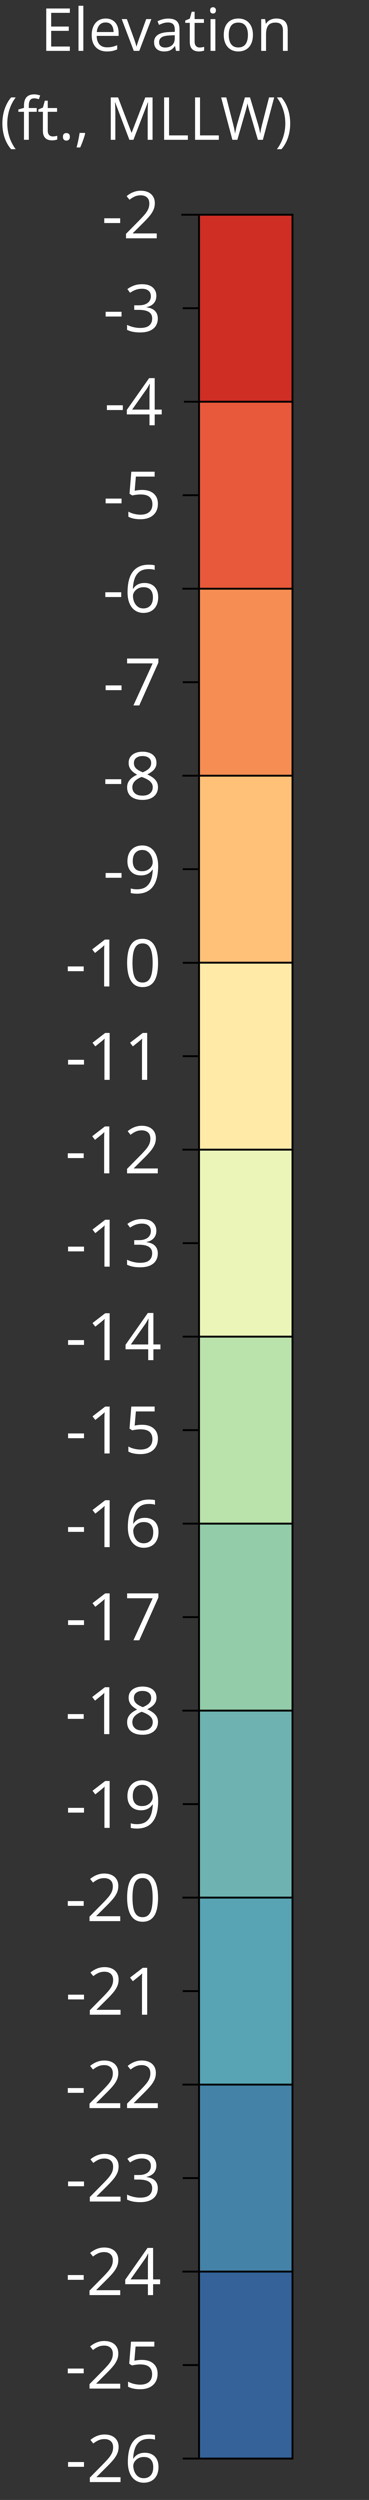 <?xml version="1.0" encoding="UTF-8"?><svg id="a" xmlns="http://www.w3.org/2000/svg" viewBox="0 0 55.888 378.42"><rect x="0" y="0" width="55.888" height="378.42" fill="#333333" stroke="none"/><g style="isolation:isolate;"><path d="m10.577,7.701h-3.572V1.286h3.572v.658h-2.826v2.076h2.664v.649h-2.664v2.374h2.826v.658Z" style="fill:#fff; stroke-width:0px;"/><path d="m12.622,7.701h-.732V.874h.732v6.828Z" style="fill:#fff; stroke-width:0px;"/><path d="m16.009,2.804c.41,0,.761.091,1.053.272.292.182.516.435.671.761.155.326.232.708.232,1.143v.452h-3.322c.009.564.149.995.421,1.29s.655.443,1.149.443c.304,0,.574-.028.808-.083s.477-.138.729-.246v.641c-.243.108-.483.187-.722.237-.238.05-.52.075-.844.075-.462,0-.865-.094-1.209-.283-.344-.188-.611-.466-.801-.832-.19-.366-.286-.813-.286-1.343,0-.518.087-.966.261-1.345.174-.379.42-.671.737-.875s.691-.307,1.121-.307Zm-.009.597c-.389,0-.699.127-.93.382s-.369.61-.413,1.066h2.545c-.003-.287-.047-.539-.134-.757-.086-.218-.217-.387-.393-.509s-.401-.182-.676-.182Z" style="fill:#fff; stroke-width:0px;"/><path d="m20.261,7.701l-1.825-4.809h.781l1.057,2.909c.073.199.148.418.224.658.075.24.128.433.157.579h.031c.035-.146.094-.34.176-.582.082-.241.156-.46.224-.656l1.058-2.909h.781l-1.83,4.809h-.834Z" style="fill:#fff; stroke-width:0px;"/><path d="m25.492,2.813c.573,0,.999.129,1.277.386.277.257.416.668.416,1.233v3.269h-.53l-.141-.711h-.035c-.134.176-.274.323-.421.441-.146.119-.315.208-.507.268-.192.06-.427.09-.704.09-.293,0-.553-.051-.779-.154-.227-.102-.405-.257-.535-.465-.131-.208-.195-.471-.195-.79,0-.479.189-.848.57-1.106.381-.257.959-.397,1.738-.421l.828-.035v-.294c0-.416-.089-.707-.268-.874-.178-.167-.43-.25-.754-.25-.252,0-.492.037-.72.11-.229.073-.444.159-.649.259l-.225-.553c.217-.111.466-.207.746-.286.281-.079.576-.118.887-.118Zm.975,2.519l-.733.031c-.6.023-1.022.122-1.269.294-.245.173-.368.417-.368.733,0,.275.083.479.251.61.166.132.387.198.662.198.427,0,.776-.119,1.049-.355.271-.237.408-.593.408-1.066v-.443Z" style="fill:#fff; stroke-width:0px;"/><path d="m30.24,7.192c.12,0,.242-.01.369-.031.125-.021.228-.045.307-.075v.566c-.085.038-.203.07-.354.097s-.297.04-.441.04c-.254,0-.484-.045-.693-.134-.207-.089-.373-.241-.498-.454-.123-.214-.186-.509-.186-.887v-2.852h-.685v-.355l.688-.285.29-1.044h.438v1.115h1.408v.57h-1.408v2.83c0,.301.07.527.209.676.139.149.324.224.555.224Z" style="fill:#fff; stroke-width:0px;"/><path d="m32.263,1.093c.119,0,.223.039.309.116.086.078.129.198.129.362,0,.161-.043.281-.129.36-.086.079-.189.118-.309.118-.127,0-.23-.04-.314-.118-.084-.079-.125-.199-.125-.36,0-.164.041-.285.125-.362.084-.077.188-.116.314-.116Zm.354,1.799v4.809h-.728V2.892h.728Z" style="fill:#fff; stroke-width:0px;"/><path d="m38.304,5.288c0,.395-.051.748-.152,1.058-.104.31-.251.572-.443.786-.193.213-.427.376-.7.489-.274.112-.583.169-.929.169-.321,0-.616-.057-.884-.169-.268-.113-.499-.276-.693-.489-.194-.214-.345-.476-.452-.786-.106-.31-.16-.663-.16-1.058,0-.526.09-.975.268-1.345.179-.37.434-.652.766-.847.332-.194.729-.292,1.188-.292.438,0,.822.098,1.152.294.328.196.584.479.768.849.183.37.273.817.273,1.34Zm-3.659,0c0,.386.052.721.153,1.005.103.284.261.503.475.658.213.155.488.233.824.233.334,0,.607-.078.823-.233.215-.155.374-.375.476-.658.103-.284.154-.619.154-1.005,0-.383-.052-.714-.154-.994-.102-.279-.26-.495-.474-.647-.214-.152-.489-.228-.829-.228-.5,0-.867.166-1.1.496s-.349.788-.349,1.373Z" style="fill:#fff; stroke-width:0px;"/><path d="m41.841,2.804c.57,0,1.002.14,1.295.419s.438.728.438,1.345v3.133h-.72v-3.085c0-.4-.092-.7-.273-.899-.184-.199-.463-.298-.841-.298-.532,0-.907.151-1.124.452-.216.301-.324.738-.324,1.312v2.519h-.729V2.892h.588l.11.693h.039c.103-.17.233-.313.391-.428.158-.115.335-.203.531-.263s.401-.09.618-.09Z" style="fill:#fff; stroke-width:0px;"/></g><g style="isolation:isolate;"><path d="m.36,18.7c0-.494.047-.976.143-1.443.095-.468.241-.914.437-1.338s.443-.815.742-1.172h.698c-.424.556-.743,1.173-.957,1.852-.214.679-.32,1.376-.32,2.093,0,.468.047.929.143,1.384.095.455.237.893.425,1.314.189.421.422.819.7,1.194h-.689c-.298-.351-.546-.734-.742-1.147-.196-.414-.341-.852-.437-1.314-.095-.462-.143-.936-.143-1.422Z" style="fill:#fff; stroke-width:0px;"/><path d="m5.56,16.923h-1.198v4.239h-.729v-4.239h-.851v-.351l.851-.241v-.32c0-.404.06-.732.18-.985.12-.253.294-.439.522-.56.228-.12.506-.18.833-.18.185,0,.354.016.507.048.154.032.289.069.406.109l-.189.575c-.1-.032-.211-.063-.335-.09-.125-.027-.251-.042-.38-.042-.278,0-.483.09-.616.27-.133.18-.2.461-.2.845v.351h1.198v.57Z" style="fill:#fff; stroke-width:0px;"/><path d="m7.995,20.653c.12,0,.243-.01.369-.031.125-.021.228-.045.307-.075v.566c-.085.038-.203.07-.354.097-.15.026-.297.04-.441.04-.254,0-.485-.045-.693-.134-.208-.089-.374-.241-.498-.454-.124-.214-.187-.509-.187-.887v-2.852h-.684v-.355l.688-.285.29-1.044h.438v1.115h1.409v.57h-1.409v2.83c0,.301.07.527.208.676.139.149.324.224.555.224Z" style="fill:#fff; stroke-width:0px;"/><path d="m9.535,20.706c0-.205.05-.35.149-.437.099-.086.221-.129.364-.129.149,0,.275.043.377.129.103.086.154.232.154.437,0,.202-.051.349-.154.441-.102.092-.228.138-.377.138-.143,0-.265-.046-.364-.138-.1-.092-.149-.239-.149-.441Z" style="fill:#fff; stroke-width:0px;"/><path d="m12.839,20.118l.057.101c-.053.213-.119.442-.2.685s-.168.486-.263.73c-.095.244-.191.473-.288.687h-.544c.062-.234.121-.48.18-.739s.112-.515.16-.768c.048-.253.087-.485.117-.696h.781Z" style="fill:#fff; stroke-width:0px;"/><path d="m19.597,21.162l-2.155-5.678h-.035c.012.12.022.266.031.439.009.172.016.36.022.564.006.203.009.41.009.621v4.055h-.693v-6.416h1.106l2.032,5.336h.031l2.062-5.336h1.098v6.416h-.737v-4.107c0-.19.003-.381.009-.572.006-.192.014-.373.021-.544.01-.171.018-.319.027-.445h-.035l-2.181,5.669h-.61Z" style="fill:#fff; stroke-width:0px;"/><path d="m24.858,21.162v-6.416h.746v5.749h2.848v.667h-3.594Z" style="fill:#fff; stroke-width:0px;"/><path d="m29.548,21.162v-6.416h.746v5.749h2.848v.667h-3.594Z" style="fill:#fff; stroke-width:0px;"/><path d="m41.528,14.747l-1.716,6.416h-.75l-1.272-4.318c-.038-.123-.074-.247-.108-.371-.033-.125-.064-.243-.094-.355s-.053-.212-.072-.298-.033-.151-.041-.195c-.007.044-.018.108-.033.193-.017.085-.037.183-.063.294-.024.111-.054.23-.087.355-.034.126-.069.253-.108.382l-1.236,4.313h-.751l-1.702-6.416h.776l1.031,4.024c.035.135.067.267.099.397.031.13.059.256.084.379.024.123.047.243.067.36s.04.231.058.342c.014-.114.033-.233.057-.358.023-.124.049-.25.076-.379.028-.129.059-.259.093-.391.034-.131.069-.263.107-.395l1.154-3.98h.768l1.202,4.011c.041.138.079.274.114.408.035.135.067.266.095.393.027.127.053.249.074.364.021.116.042.225.06.327.021-.144.045-.294.074-.452.029-.158.063-.323.104-.496.039-.173.083-.351.13-.536l1.031-4.02h.78Z" style="fill:#fff; stroke-width:0px;"/><path d="m43.951,18.692c0,.488-.048.964-.143,1.428-.096.463-.24.903-.436,1.318-.193.416-.441.797-.743,1.146h-.688c.28-.372.516-.77.704-1.194.188-.424.33-.864.425-1.318.096-.455.143-.917.143-1.384,0-.477-.048-.947-.145-1.409-.096-.462-.238-.907-.428-1.334-.188-.427-.425-.827-.709-1.198h.698c.302.36.55.751.743,1.174.195.423.34.868.436,1.334.095.467.143.946.143,1.438Z" style="fill:#fff; stroke-width:0px;"/></g><rect x="30.146" y="32.505" width="14.152" height="28.304" style="fill:#cf2e25; stroke:#000; stroke-linecap:square; stroke-miterlimit:5.661; stroke-width:.283px;"/><g style="isolation:isolate;"><path d="m15.999,47.914v-.719h2.408v.719h-2.408Z" style="fill:#fff; stroke-width:0px;"/><path d="m23.681,44.781c0,.317-.063.593-.186.826s-.294.423-.514.571c-.221.147-.479.25-.777.308v.039c.563.071.986.252,1.27.544.283.291.426.673.426,1.146,0,.411-.098.775-.289,1.092-.193.317-.488.566-.885.746s-.904.27-1.521.27c-.376,0-.723-.03-1.042-.09-.319-.06-.624-.16-.916-.299v-.757c.294.146.615.26.961.342.346.083.682.124,1.006.124.646,0,1.115-.129,1.402-.386.289-.257.433-.609.433-1.056,0-.308-.08-.556-.24-.746s-.39-.329-.689-.417-.659-.134-1.081-.134h-.708v-.689h.714c.385,0,.711-.057.98-.17.269-.113.473-.272.614-.478.141-.206.211-.449.211-.731,0-.359-.12-.637-.359-.833s-.565-.294-.976-.294c-.253,0-.482.026-.689.078s-.402.123-.583.213c-.182.091-.363.196-.544.316l-.408-.554c.259-.201.575-.374.947-.52.372-.146.795-.219,1.268-.219.725,0,1.269.165,1.631.496.363.33.545.751.545,1.262Z" style="fill:#fff; stroke-width:0px;"/></g><rect x="30.146" y="60.809" width="14.152" height="28.304" style="fill:#e7593a; stroke:#000; stroke-linecap:square; stroke-miterlimit:5.661; stroke-width:.283px;"/><g style="isolation:isolate;"><path d="m15.999,76.192v-.719h2.408v.719h-2.408Z" style="fill:#fff; stroke-width:0px;"/><path d="m21.535,74.162c.482,0,.901.082,1.258.245.355.164.631.401.828.711.195.311.293.688.293,1.131,0,.486-.105.904-.315,1.255-.21.352-.513.622-.908.811s-.868.284-1.418.284c-.369,0-.712-.032-1.029-.097s-.584-.162-.801-.292v-.767c.236.143.522.256.859.34.337.084.664.126.981.126.359,0,.675-.058.944-.172.271-.115.48-.29.631-.524.151-.235.227-.53.227-.886,0-.473-.145-.838-.435-1.095s-.747-.386-1.372-.386c-.201,0-.421.016-.66.049-.24.032-.438.068-.593.106l-.408-.267.272-3.331h3.53v.738h-2.841l-.18,2.142c.123-.026.281-.053.477-.081.193-.027.414-.041.66-.041Z" style="fill:#fff; stroke-width:0px;"/></g><rect x="30.146" y="89.114" width="14.152" height="28.304" style="fill:#f68d52; stroke:#000; stroke-linecap:square; stroke-miterlimit:5.661; stroke-width:.283px;"/><g style="isolation:isolate;"><path d="m15.999,104.47v-.719h2.408v.719h-2.408Z" style="fill:#fff; stroke-width:0px;"/><path d="m20.208,106.781l2.914-6.361h-3.871v-.738h4.735v.622l-2.895,6.478h-.884Z" style="fill:#fff; stroke-width:0px;"/></g><rect x="30.146" y="117.418" width="14.152" height="28.304" style="fill:#ffc177; stroke:#000; stroke-linecap:square; stroke-miterlimit:5.661; stroke-width:.283px;"/><g style="isolation:isolate;"><path d="m15.999,132.868v-.719h2.408v.719h-2.408Z" style="fill:#fff; stroke-width:0px;"/><path d="m23.953,131.105c0,.431-.029.85-.09,1.258-.061.408-.162.788-.307,1.141-.144.353-.338.662-.584.927-.246.266-.555.474-.926.624-.371.151-.813.226-1.328.226-.139,0-.298-.009-.476-.027-.178-.018-.324-.043-.437-.075v-.699c.12.042.26.075.422.1.162.024.32.036.477.036.604,0,1.08-.13,1.427-.391s.596-.615.748-1.063.237-.953.257-1.513h-.058c-.097.155-.224.298-.382.43-.156.131-.347.236-.57.315-.223.08-.484.119-.781.119-.412,0-.77-.084-1.076-.252-.306-.168-.543-.413-.714-.733-.17-.32-.255-.707-.255-1.161,0-.489.093-.912.279-1.27.186-.358.448-.634.784-.828.337-.194.733-.292,1.19-.292.35,0,.67.066.961.199s.545.331.76.595c.215.264.383.59.5.979.119.389.178.84.178,1.355Zm-2.398-2.443c-.432,0-.779.141-1.047.423-.267.282-.401.706-.401,1.272,0,.47.115.84.344,1.112.23.272.585.408,1.064.408.33,0,.615-.066.857-.199.24-.132.427-.301.558-.505.132-.204.196-.413.196-.626s-.031-.43-.094-.65c-.063-.22-.16-.423-.289-.61-.13-.186-.293-.336-.49-.451-.197-.115-.432-.173-.699-.173Z" style="fill:#fff; stroke-width:0px;"/></g><rect x="30.146" y="145.723" width="14.152" height="28.304" style="fill:#ffeaa8; stroke:#000; stroke-linecap:square; stroke-miterlimit:5.661; stroke-width:.283px;"/><g style="isolation:isolate;"><path d="m10.313,161.146v-.719h2.408v.719h-2.408Z" style="fill:#fff; stroke-width:0px;"/><path d="m16.606,163.458h-.787v-5.031c0-.191,0-.355.002-.493.002-.137.005-.264.01-.378.005-.115.012-.232.022-.352-.1.104-.194.191-.282.265-.087.073-.196.163-.325.269l-.811.651-.422-.549,1.923-1.481h.67v7.1Z" style="fill:#fff; stroke-width:0px;"/><path d="m22.292,163.458h-.787v-5.031c0-.191,0-.355.002-.493.002-.137.006-.264.01-.378.006-.115.013-.232.022-.352-.101.104-.194.191-.282.265-.087.073-.195.163-.324.269l-.812.651-.422-.549,1.923-1.481h.67v7.1Z" style="fill:#fff; stroke-width:0px;"/></g><rect x="30.146" y="174.027" width="14.152" height="28.304" style="fill:#ecf5b8; stroke:#000; stroke-linecap:square; stroke-miterlimit:5.661; stroke-width:.283px;"/><g style="isolation:isolate;"><path d="m10.313,189.424v-.719h2.408v.719h-2.408Z" style="fill:#fff; stroke-width:0px;"/><path d="m16.606,191.735h-.787v-5.031c0-.191,0-.355.002-.493.002-.137.005-.264.01-.378.005-.115.012-.232.022-.352-.1.104-.194.191-.282.265-.087.073-.196.163-.325.269l-.811.651-.422-.549,1.923-1.481h.67v7.1Z" style="fill:#fff; stroke-width:0px;"/><path d="m23.681,186.292c0,.317-.062.593-.185.826s-.294.423-.515.571c-.221.147-.479.25-.777.308v.039c.563.071.986.252,1.27.544.283.291.426.673.426,1.146,0,.411-.097.775-.289,1.092-.193.317-.487.566-.884.746-.397.18-.904.27-1.522.27-.375,0-.723-.03-1.042-.09-.319-.061-.624-.16-.916-.299v-.758c.294.146.615.26.961.343.346.082.681.124,1.005.124.647,0,1.115-.129,1.403-.387.288-.257.433-.609.433-1.056,0-.308-.08-.556-.24-.746s-.391-.329-.689-.417c-.301-.089-.66-.134-1.081-.134h-.709v-.689h.714c.385,0,.712-.057.98-.17.27-.113.474-.272.615-.478.141-.206.211-.449.211-.731,0-.359-.12-.637-.359-.833-.24-.196-.565-.294-.977-.294-.252,0-.482.026-.689.078s-.401.123-.583.213c-.182.091-.363.196-.544.316l-.408-.554c.259-.201.575-.374.947-.52.373-.146.794-.219,1.267-.219.726,0,1.27.165,1.632.496.362.33.544.751.544,1.262Z" style="fill:#fff; stroke-width:0px;"/></g><rect x="30.146" y="202.332" width="14.152" height="28.304" style="fill:#bae2ab; stroke:#000; stroke-linecap:square; stroke-miterlimit:5.661; stroke-width:.283px;"/><g style="isolation:isolate;"><path d="m10.313,217.702v-.719h2.408v.719h-2.408Z" style="fill:#fff; stroke-width:0px;"/><path d="m16.606,220.014h-.787v-5.03c0-.191,0-.355.002-.493.002-.138.005-.264.01-.379s.012-.232.022-.352c-.1.104-.194.191-.282.265-.087.072-.196.162-.325.269l-.811.651-.422-.549,1.923-1.481h.67v7.1Z" style="fill:#fff; stroke-width:0px;"/><path d="m21.535,215.673c.482,0,.902.081,1.258.245.355.163.632.4.828.711.195.312.293.688.293,1.132,0,.485-.104.904-.314,1.255-.211.352-.514.622-.908.812-.396.189-.868.284-1.418.284-.369,0-.713-.032-1.03-.098-.317-.064-.584-.161-.801-.291v-.768c.236.143.522.256.859.34.337.085.663.127.981.127.359,0,.674-.058.943-.173.271-.115.481-.29.632-.524.151-.234.226-.53.226-.886,0-.473-.145-.838-.434-1.096-.291-.257-.748-.386-1.373-.386-.2,0-.42.016-.66.049-.239.032-.437.067-.592.106l-.408-.268.272-3.331h3.531v.738h-2.842l-.18,2.142c.123-.025.282-.053.477-.08.193-.027.414-.041.66-.041Z" style="fill:#fff; stroke-width:0px;"/></g><rect x="30.146" y="230.636" width="14.152" height="28.304" style="fill:#92cca9; stroke:#000; stroke-linecap:square; stroke-miterlimit:5.661; stroke-width:.283px;"/><g style="isolation:isolate;"><path d="m10.313,245.98v-.719h2.408v.719h-2.408Z" style="fill:#fff; stroke-width:0px;"/><path d="m16.606,248.292h-.787v-5.031c0-.19,0-.355.002-.493.002-.137.005-.264.01-.378.005-.115.012-.232.022-.353-.1.104-.194.191-.282.265s-.196.163-.325.27l-.811.65-.422-.549,1.923-1.48h.67v7.1Z" style="fill:#fff; stroke-width:0px;"/><path d="m20.209,248.292l2.914-6.361h-3.87v-.738h4.735v.621l-2.895,6.479h-.884Z" style="fill:#fff; stroke-width:0px;"/></g><rect x="30.146" y="258.94" width="14.152" height="28.304" style="fill:#6eb3b1; stroke:#000; stroke-linecap:square; stroke-miterlimit:5.661; stroke-width:.283px;"/><g style="isolation:isolate;"><path d="m10.313,274.378v-.719h2.408v.719h-2.408Z" style="fill:#fff; stroke-width:0px;"/><path d="m16.606,276.689h-.787v-5.03c0-.191,0-.355.002-.493.002-.138.005-.264.01-.379s.012-.232.022-.352c-.1.104-.194.191-.282.265-.087.072-.196.162-.325.269l-.811.651-.422-.549,1.923-1.481h.67v7.1Z" style="fill:#fff; stroke-width:0px;"/><path d="m23.953,272.615c0,.431-.029.85-.09,1.258-.06.408-.162.788-.306,1.142-.144.353-.339.662-.585.927-.246.266-.555.474-.926.624-.37.151-.813.227-1.328.227-.139,0-.297-.009-.475-.027-.178-.018-.324-.043-.437-.075v-.699c.12.042.26.075.422.1.162.024.32.036.476.036.605,0,1.081-.13,1.428-.391.346-.261.596-.615.748-1.063s.237-.952.257-1.513h-.058c-.098.155-.225.299-.382.43s-.347.236-.571.315c-.223.08-.483.119-.781.119-.411,0-.77-.084-1.076-.252-.306-.169-.543-.413-.714-.733-.17-.32-.255-.707-.255-1.161,0-.488.093-.912.279-1.27s.448-.634.784-.828.733-.291,1.19-.291c.35,0,.67.066.961.199.292.133.545.331.761.595.215.264.382.59.5.979s.177.84.177,1.354Zm-2.398-2.442c-.431,0-.779.141-1.047.423-.267.281-.4.705-.4,1.271,0,.47.115.841.345,1.112.229.272.585.408,1.063.408.33,0,.616-.066.857-.199s.428-.301.559-.505.196-.413.196-.627-.031-.43-.095-.65c-.063-.22-.159-.423-.289-.609-.129-.187-.293-.337-.49-.451-.197-.115-.431-.173-.699-.173Z" style="fill:#fff; stroke-width:0px;"/></g><rect x="30.146" y="287.245" width="14.152" height="28.304" style="fill:#58a4b4; stroke:#000; stroke-linecap:square; stroke-miterlimit:5.661; stroke-width:.283px;"/><g style="isolation:isolate;"><path d="m10.313,302.656v-.719h2.408v.719h-2.408Z" style="fill:#fff; stroke-width:0px;"/><path d="m18.257,304.968h-4.652v-.675l1.899-1.928c.353-.356.65-.674.891-.952s.425-.553.551-.823c.126-.27.189-.567.189-.891,0-.401-.119-.708-.357-.92-.238-.212-.551-.318-.94-.318-.34,0-.641.059-.903.175-.262.116-.531.281-.806.495l-.433-.544c.188-.158.393-.299.615-.422.222-.123.459-.221.713-.292.254-.071.525-.106.813-.106.437,0,.814.076,1.132.229.317.151.562.368.735.65.173.281.26.616.26,1.005,0,.376-.074.725-.223,1.047s-.358.641-.626.956c-.269.316-.583.65-.942,1.003l-1.544,1.54v.033h3.627v.738Z" style="fill:#fff; stroke-width:0px;"/><path d="m22.292,304.968h-.787v-5.03c0-.191,0-.355.002-.493.002-.138.006-.264.01-.379.006-.115.013-.232.022-.352-.101.104-.194.191-.282.265-.087.072-.195.162-.324.269l-.812.651-.422-.549,1.923-1.481h.67v7.1Z" style="fill:#fff; stroke-width:0px;"/></g><rect x="30.146" y="315.55" width="14.152" height="28.304" style="fill:#4482a7; stroke:#000; stroke-linecap:square; stroke-miterlimit:5.661; stroke-width:.283px;"/><g style="isolation:isolate;"><path d="m10.313,330.935v-.719h2.408v.719h-2.408Z" style="fill:#fff; stroke-width:0px;"/><path d="m18.257,333.246h-4.652v-.675l1.899-1.929c.353-.355.65-.673.891-.951s.425-.553.551-.823c.126-.271.189-.567.189-.892,0-.401-.119-.708-.357-.92-.238-.212-.551-.318-.94-.318-.34,0-.641.059-.903.175-.262.117-.531.282-.806.496l-.433-.544c.188-.159.393-.3.615-.423.222-.123.459-.22.713-.291.254-.071.525-.107.813-.107.437,0,.814.076,1.132.229.317.152.562.369.735.65.173.282.26.617.26,1.006,0,.375-.074.725-.223,1.046-.149.322-.358.642-.626.957-.269.315-.583.649-.942,1.003l-1.544,1.539v.034h3.627v.738Z" style="fill:#fff; stroke-width:0px;"/><path d="m23.681,327.802c0,.317-.062.593-.185.826-.123.232-.294.423-.515.57s-.479.25-.777.309v.039c.563.071.986.252,1.27.544.283.291.426.673.426,1.146,0,.411-.097.775-.289,1.093-.193.317-.487.565-.884.745-.397.18-.904.27-1.522.27-.375,0-.723-.029-1.042-.09-.319-.06-.624-.159-.916-.299v-.757c.294.146.615.26.961.342.346.083.681.124,1.005.124.647,0,1.115-.129,1.403-.386.288-.258.433-.609.433-1.057,0-.308-.08-.556-.24-.745s-.391-.329-.689-.418c-.301-.089-.66-.134-1.081-.134h-.709v-.689h.714c.385,0,.712-.057.98-.17.27-.113.474-.272.615-.478.141-.206.211-.449.211-.731,0-.359-.12-.637-.359-.833-.24-.195-.565-.294-.977-.294-.252,0-.482.026-.689.078s-.401.123-.583.214c-.182.091-.363.195-.544.315l-.408-.554c.259-.2.575-.374.947-.52s.794-.219,1.267-.219c.726,0,1.27.165,1.632.496.362.33.544.751.544,1.262Z" style="fill:#fff; stroke-width:0px;"/></g><rect x="30.146" y="343.854" width="14.152" height="28.304" style="fill:#346299; stroke:#000; stroke-linecap:square; stroke-miterlimit:5.661; stroke-width:.283px;"/><line x1="30.192" y1="46.657" x2="27.673" y2="46.657" style="stroke:#000; stroke-miterlimit:5.661; stroke-width:.283px;"/><line x1="30.192" y1="74.962" x2="27.673" y2="74.962" style="stroke:#000; stroke-miterlimit:5.661; stroke-width:.283px;"/><line x1="30.192" y1="103.266" x2="27.673" y2="103.266" style="stroke:#000; stroke-miterlimit:5.661; stroke-width:.283px;"/><line x1="30.192" y1="131.57" x2="27.673" y2="131.57" style="stroke:#000; stroke-miterlimit:5.661; stroke-width:.283px;"/><line x1="30.192" y1="159.875" x2="27.673" y2="159.875" style="stroke:#000; stroke-miterlimit:5.661; stroke-width:.283px;"/><line x1="30.192" y1="188.179" x2="27.673" y2="188.179" style="stroke:#000; stroke-miterlimit:5.661; stroke-width:.283px;"/><line x1="30.192" y1="216.484" x2="27.673" y2="216.484" style="stroke:#000; stroke-miterlimit:5.661; stroke-width:.283px;"/><line x1="30.192" y1="216.484" x2="27.673" y2="216.484" style="stroke:#000; stroke-miterlimit:5.661; stroke-width:.283px;"/><line x1="30.192" y1="244.788" x2="27.673" y2="244.788" style="stroke:#000; stroke-miterlimit:5.661; stroke-width:.283px;"/><line x1="30.192" y1="273.093" x2="27.673" y2="273.093" style="stroke:#000; stroke-miterlimit:5.661; stroke-width:.283px;"/><line x1="30.192" y1="301.397" x2="27.673" y2="301.397" style="stroke:#000; stroke-miterlimit:5.661; stroke-width:.283px;"/><line x1="30.192" y1="329.702" x2="27.673" y2="329.702" style="stroke:#000; stroke-miterlimit:5.661; stroke-width:.283px;"/><line x1="30.192" y1="358.006" x2="27.673" y2="358.006" style="stroke:#000; stroke-miterlimit:5.661; stroke-width:.283px;"/><g style="isolation:isolate;"><path d="m15.793,33.762v-.719h2.408v.719h-2.408Z" style="fill:#fff; stroke-width:0px;"/><path d="m23.738,36.073h-4.652v-.675l1.899-1.929c.353-.355.649-.673.891-.951s.425-.553.552-.823c.126-.271.189-.567.189-.892,0-.401-.119-.708-.357-.92s-.551-.318-.939-.318c-.34,0-.641.059-.903.175-.263.117-.531.282-.806.496l-.433-.544c.188-.159.393-.3.615-.423.222-.123.459-.22.714-.291.254-.071.525-.107.813-.107.437,0,.814.076,1.132.229.316.152.562.369.735.65.173.282.26.617.26,1.006,0,.375-.074.725-.224,1.046-.148.322-.357.642-.626.957-.27.315-.583.649-.942,1.003l-1.544,1.539v.034h3.627v.738Z" style="fill:#fff; stroke-width:0px;"/></g><line x1="29.987" y1="32.505" x2="27.468" y2="32.505" style="stroke:#000; stroke-miterlimit:5.661; stroke-width:.283px;"/><g style="isolation:isolate;"><path d="m16.192,62.066v-.719h2.408v.719h-2.408Z" style="fill:#fff; stroke-width:0px;"/><path d="m24.492,62.731h-1.064v1.646h-.786v-1.646h-3.433v-.68l3.379-4.813h.84v4.764h1.064v.729Zm-1.851-.729v-2.321c0-.178,0-.339.005-.483.003-.144.008-.278.015-.403s.013-.244.017-.357c.005-.113.01-.225.012-.335h-.038c-.062.129-.132.266-.212.41-.078.144-.158.273-.24.386l-2.189,3.103h2.632Z" style="fill:#fff; stroke-width:0px;"/></g><line x1="30.386" y1="60.809" x2="27.866" y2="60.809" style="stroke:#000; stroke-miterlimit:5.661; stroke-width:.283px;"/><g style="isolation:isolate;"><path d="m15.953,90.371v-.719h2.408v.719h-2.408Z" style="fill:#fff; stroke-width:0px;"/><path d="m19.318,89.647c0-.427.03-.845.09-1.253.06-.408.161-.787.303-1.139.143-.351.337-.66.583-.925.245-.266.553-.474.92-.624.367-.151.809-.226,1.323-.226.146,0,.303.007.471.022.169.015.308.038.418.07v.694c-.12-.042-.257-.073-.41-.092-.154-.019-.309-.029-.464-.029-.603,0-1.076.131-1.421.393s-.593.618-.745,1.066c-.152.449-.239.953-.262,1.513h.053c.1-.162.228-.308.383-.439.155-.131.344-.235.565-.313s.48-.117.775-.117c.414,0,.775.084,1.085.252.309.168.549.413.719.733.17.32.255.709.255,1.166,0,.489-.091.911-.272,1.267-.181.356-.439.631-.774.823-.335.193-.733.289-1.196.289-.347,0-.666-.066-.957-.199s-.544-.33-.76-.592-.383-.588-.502-.979c-.12-.39-.18-.844-.18-1.362Zm2.389,2.453c.439,0,.793-.141,1.059-.423.265-.281.397-.707.397-1.277,0-.466-.118-.835-.354-1.107s-.592-.408-1.068-.408c-.323,0-.605.067-.845.202-.239.134-.426.303-.558.507-.133.204-.199.411-.199.622,0,.213.032.431.095.65.063.22.16.424.289.612.13.188.293.338.491.451.197.114.429.17.694.17Z" style="fill:#fff; stroke-width:0px;"/></g><line x1="30.146" y1="89.114" x2="27.627" y2="89.114" style="stroke:#000; stroke-miterlimit:5.661; stroke-width:.283px;"/><g style="isolation:isolate;"><path d="m15.953,118.675v-.719h2.408v.719h-2.408Z" style="fill:#fff; stroke-width:0px;"/><path d="m21.59,113.785c.411,0,.775.065,1.093.194s.565.32.745.571c.18.25.27.559.27.925,0,.288-.062.54-.187.755s-.292.403-.503.563c-.21.16-.443.304-.699.43.305.14.579.296.823.471s.438.38.58.617.214.517.214.84c0,.398-.097.742-.289,1.032-.192.29-.462.512-.809.668-.346.155-.752.233-1.219.233-.502,0-.928-.075-1.279-.226-.351-.15-.618-.367-.801-.65-.183-.283-.274-.624-.274-1.022,0-.327.07-.611.209-.852s.324-.449.554-.624c.229-.175.48-.322.752-.442-.236-.129-.452-.277-.648-.442-.196-.165-.352-.358-.466-.581-.115-.222-.172-.479-.172-.774,0-.359.091-.665.274-.915.183-.251.434-.442.752-.573.318-.131.679-.197,1.08-.197Zm-1.544,5.405c0,.363.128.662.384.896.256.235.643.352,1.16.352.492,0,.873-.117,1.142-.352.269-.234.403-.543.403-.925,0-.236-.062-.444-.185-.624s-.298-.341-.524-.483c-.228-.143-.494-.272-.802-.389l-.175-.063c-.298.123-.551.26-.76.411-.209.15-.368.321-.478.512-.11.191-.166.413-.166.665Zm1.534-4.744c-.382,0-.694.091-.937.274-.243.183-.364.446-.364.789,0,.246.059.454.177.624.118.17.279.315.483.437.204.121.432.234.685.337.246-.104.465-.218.655-.342.191-.125.342-.273.452-.444.109-.171.165-.377.165-.617,0-.343-.121-.605-.362-.787-.241-.182-.559-.272-.954-.272Z" style="fill:#fff; stroke-width:0px;"/></g><line x1="30.146" y1="117.418" x2="27.627" y2="117.418" style="stroke:#000; stroke-miterlimit:5.661; stroke-width:.283px;"/><line x1="30.192" y1="145.74" x2="27.673" y2="145.74" style="stroke:#000; stroke-miterlimit:5.661; stroke-width:.283px;"/><g style="isolation:isolate;"><path d="m10.267,175.298v-.719h2.408v.719h-2.408Z" style="fill:#fff; stroke-width:0px;"/><path d="m16.56,177.61h-.786v-5.031c0-.191,0-.355.002-.493.002-.137.005-.264.01-.378.005-.115.012-.232.021-.352-.1.104-.194.191-.281.265-.088.073-.196.163-.325.269l-.812.651-.422-.549,1.923-1.481h.67v7.1Z" style="fill:#fff; stroke-width:0px;"/><path d="m23.898,177.61h-4.652v-.675l1.898-1.928c.354-.356.65-.673.892-.952s.425-.553.551-.823c.126-.27.189-.567.189-.891,0-.401-.119-.708-.356-.92-.238-.212-.552-.318-.94-.318-.34,0-.641.059-.903.175-.262.117-.53.282-.806.496l-.433-.544c.188-.159.393-.299.615-.422.222-.123.459-.22.713-.292.255-.071.525-.107.813-.107.438,0,.814.076,1.132.229.317.152.563.369.735.65.174.282.26.617.26,1.005,0,.375-.074.725-.223,1.046-.149.322-.358.641-.627.957-.269.316-.583.65-.941,1.003l-1.545,1.54v.034h3.628v.738Z" style="fill:#fff; stroke-width:0px;"/></g><line x1="30.146" y1="174.027" x2="27.627" y2="174.027" style="stroke:#000; stroke-miterlimit:5.661; stroke-width:.283px;"/><g style="isolation:isolate;"><path d="m10.313,203.576v-.719h2.408v.719h-2.408Z" style="fill:#fff; stroke-width:0px;"/><path d="m16.606,205.888h-.787v-5.03c0-.191,0-.355.002-.493.002-.138.005-.264.01-.379s.012-.232.022-.352c-.1.104-.194.191-.282.265-.087.072-.196.162-.325.269l-.811.651-.422-.549,1.923-1.481h.67v7.1Z" style="fill:#fff; stroke-width:0px;"/><path d="m24.298,204.242h-1.064v1.646h-.786v-1.646h-3.433v-.681l3.379-4.813h.84v4.765h1.064v.729Zm-1.851-.729v-2.321c0-.179,0-.34.005-.483.003-.145.008-.278.015-.403.007-.124.013-.243.017-.356.005-.113.01-.226.012-.335h-.038c-.062.129-.132.266-.212.41-.078.144-.158.272-.24.386l-2.189,3.104h2.632Z" style="fill:#fff; stroke-width:0px;"/></g><line x1="30.192" y1="202.332" x2="27.673" y2="202.332" style="stroke:#000; stroke-miterlimit:5.661; stroke-width:.283px;"/><g style="isolation:isolate;"><path d="m10.313,231.881v-.719h2.408v.719h-2.408Z" style="fill:#fff; stroke-width:0px;"/><path d="m16.606,234.192h-.787v-5.031c0-.19,0-.355.002-.493.002-.137.005-.264.01-.378.005-.115.012-.232.022-.353-.1.104-.194.191-.282.265s-.196.163-.325.27l-.811.65-.422-.549,1.923-1.48h.67v7.1Z" style="fill:#fff; stroke-width:0px;"/><path d="m19.364,231.157c0-.428.03-.845.09-1.253.06-.408.161-.787.303-1.139s.337-.66.583-.925c.245-.266.553-.474.92-.624.368-.151.809-.227,1.323-.227.146,0,.303.008.471.022.169.015.309.038.418.07v.694c-.119-.042-.256-.073-.41-.093-.154-.019-.309-.028-.464-.028-.603,0-1.075.131-1.421.393-.344.263-.593.618-.744,1.066-.153.448-.24.952-.263,1.513h.053c.1-.162.228-.309.383-.439.156-.131.344-.235.566-.313.221-.077.479-.116.774-.116.414,0,.776.084,1.085.252.309.169.549.413.719.733s.255.709.255,1.166c0,.488-.091.911-.272,1.267-.181.356-.439.631-.773.823-.336.193-.734.289-1.197.289-.347,0-.666-.066-.957-.199s-.544-.33-.76-.592c-.215-.263-.383-.589-.502-.979-.12-.391-.18-.845-.18-1.362Zm2.389,2.452c.439,0,.793-.141,1.059-.423.266-.281.398-.707.398-1.276,0-.467-.119-.836-.355-1.107-.236-.272-.592-.408-1.068-.408-.323,0-.605.067-.844.202-.24.134-.426.303-.559.507-.133.204-.2.411-.2.622,0,.213.032.431.095.65.063.22.16.424.289.612.13.188.293.338.491.451.197.113.429.17.694.17Z" style="fill:#fff; stroke-width:0px;"/></g><line x1="30.192" y1="230.636" x2="27.673" y2="230.636" style="stroke:#000; stroke-miterlimit:5.661; stroke-width:.283px;"/><g style="isolation:isolate;"><path d="m10.267,260.186v-.719h2.408v.719h-2.408Z" style="fill:#fff; stroke-width:0px;"/><path d="m16.56,262.497h-.786v-5.031c0-.19,0-.355.002-.493.002-.137.005-.264.01-.378.005-.115.012-.232.021-.353-.1.104-.194.191-.281.265-.088.073-.196.163-.325.27l-.812.65-.422-.549,1.923-1.48h.67v7.1Z" style="fill:#fff; stroke-width:0px;"/><path d="m21.591,255.295c.411,0,.775.065,1.093.194.316.13.565.32.745.571.18.25.27.559.27.925,0,.288-.063.54-.188.755-.124.216-.292.403-.502.563-.211.16-.443.304-.699.43.304.14.578.296.823.471.244.175.438.381.58.617s.214.517.214.84c0,.398-.097.742-.289,1.032-.193.29-.463.512-.809.668-.347.155-.753.232-1.219.232-.502,0-.929-.075-1.28-.226-.351-.15-.618-.367-.801-.65s-.274-.624-.274-1.022c0-.327.069-.611.209-.853.139-.241.323-.449.554-.624.229-.175.48-.322.752-.441-.236-.13-.452-.277-.647-.442-.196-.165-.352-.358-.467-.58s-.172-.479-.172-.774c0-.359.091-.665.274-.915.183-.251.434-.442.752-.573.319-.132.68-.197,1.081-.197Zm-1.545,5.405c0,.362.128.661.384.896.256.235.643.353,1.161.353.492,0,.872-.117,1.141-.353.269-.234.403-.543.403-.925,0-.236-.062-.444-.185-.624s-.298-.341-.524-.483-.494-.271-.801-.389l-.175-.063c-.298.123-.552.26-.761.41-.208.15-.368.321-.478.513-.11.19-.166.412-.166.665Zm1.535-4.744c-.382,0-.694.091-.938.274-.243.183-.364.445-.364.789,0,.246.06.454.178.624s.279.315.482.437c.204.121.433.234.686.338.245-.104.464-.218.655-.343.19-.124.342-.272.451-.444.11-.171.165-.377.165-.616,0-.344-.12-.605-.361-.787s-.56-.271-.954-.271Z" style="fill:#fff; stroke-width:0px;"/></g><line x1="30.146" y1="258.94" x2="27.627" y2="258.94" style="stroke:#000; stroke-miterlimit:5.661; stroke-width:.283px;"/><g style="isolation:isolate;"><path d="m10.267,288.49v-.719h2.408v.719h-2.408Z" style="fill:#fff; stroke-width:0px;"/><path d="m18.211,290.802h-4.652v-.675l1.898-1.929c.354-.355.65-.673.892-.951s.425-.553.551-.823.189-.567.189-.892c0-.401-.119-.708-.356-.92-.238-.212-.552-.318-.94-.318-.34,0-.641.059-.903.175-.262.117-.53.282-.806.496l-.433-.544c.188-.159.393-.3.615-.423.222-.123.459-.22.713-.291.255-.071.525-.107.813-.107.438,0,.814.076,1.132.229s.563.369.735.65c.174.282.26.617.26,1.006,0,.375-.074.725-.223,1.046-.149.322-.358.642-.627.957s-.583.649-.941,1.003l-1.545,1.539v.034h3.628v.738Z" style="fill:#fff; stroke-width:0px;"/><path d="m23.937,287.242c0,.576-.044,1.091-.132,1.544-.087.453-.225.837-.412,1.151-.188.313-.431.553-.729.716s-.656.245-1.073.245c-.528,0-.964-.144-1.309-.432s-.603-.705-.772-1.251c-.17-.545-.255-1.203-.255-1.974,0-.758.077-1.409.23-1.955.154-.545.402-.965.745-1.258.344-.293.797-.439,1.36-.439.534,0,.975.146,1.32.435.347.29.604.708.772,1.253.168.546.253,1.2.253,1.965Zm-3.871,0c0,.66.051,1.211.151,1.651.1.439.263.77.487.987.226.219.521.328.887.328s.661-.108.886-.325c.226-.217.389-.546.491-.986.102-.439.152-.992.152-1.655,0-.651-.05-1.195-.15-1.634-.101-.439-.263-.77-.485-.991-.224-.222-.521-.333-.894-.333s-.67.111-.894.333-.385.552-.483.991c-.099.438-.148.982-.148,1.634Z" style="fill:#fff; stroke-width:0px;"/></g><line x1="30.146" y1="287.245" x2="27.627" y2="287.245" style="stroke:#000; stroke-miterlimit:5.661; stroke-width:.283px;"/><g style="isolation:isolate;"><path d="m10.267,316.794v-.719h2.408v.719h-2.408Z" style="fill:#fff; stroke-width:0px;"/><path d="m18.211,319.105h-4.652v-.675l1.898-1.928c.354-.356.65-.674.892-.952s.425-.553.551-.823c.126-.27.189-.567.189-.891,0-.401-.119-.708-.356-.92-.238-.212-.552-.318-.94-.318-.34,0-.641.059-.903.175-.262.116-.53.281-.806.495l-.433-.544c.188-.158.393-.299.615-.422.222-.123.459-.221.713-.292.255-.071.525-.106.813-.106.438,0,.814.076,1.132.229.317.151.563.368.735.65.174.281.26.616.26,1.005,0,.376-.074.725-.223,1.047-.149.322-.358.641-.627.956-.269.316-.583.65-.941,1.003l-1.545,1.54v.033h3.628v.738Z" style="fill:#fff; stroke-width:0px;"/><path d="m23.898,319.105h-4.652v-.675l1.898-1.928c.354-.356.65-.674.892-.952s.425-.553.551-.823c.126-.27.189-.567.189-.891,0-.401-.119-.708-.356-.92-.238-.212-.552-.318-.94-.318-.34,0-.641.059-.903.175-.262.116-.53.281-.806.495l-.433-.544c.188-.158.393-.299.615-.422.222-.123.459-.221.713-.292.255-.071.525-.106.813-.106.438,0,.814.076,1.132.229.317.151.563.368.735.65.174.281.26.616.26,1.005,0,.376-.074.725-.223,1.047-.149.322-.358.641-.627.956-.269.316-.583.65-.941,1.003l-1.545,1.54v.033h3.628v.738Z" style="fill:#fff; stroke-width:0px;"/></g><line x1="30.146" y1="315.55" x2="27.627" y2="315.55" style="stroke:#000; stroke-miterlimit:5.661; stroke-width:.283px;"/><g style="isolation:isolate;"><path d="m10.267,345.099v-.719h2.408v.719h-2.408Z" style="fill:#fff; stroke-width:0px;"/><path d="m18.211,347.41h-4.652v-.675l1.899-1.928c.353-.356.65-.674.891-.952s.425-.553.551-.823c.126-.27.189-.567.189-.891,0-.401-.119-.708-.357-.92-.238-.212-.551-.318-.94-.318-.34,0-.641.059-.903.175-.262.116-.531.281-.806.495l-.433-.544c.188-.158.393-.299.615-.422.222-.123.459-.221.713-.292.254-.071.525-.106.813-.106.437,0,.814.076,1.132.229.317.151.562.368.735.65.173.281.26.616.26,1.005,0,.376-.074.725-.223,1.047s-.358.641-.626.956c-.269.316-.583.65-.942,1.003l-1.544,1.54v.033h3.627v.738Z" style="fill:#fff; stroke-width:0px;"/><path d="m24.251,345.765h-1.063v1.646h-.786v-1.646h-3.433v-.681l3.379-4.813h.84v4.765h1.063v.729Zm-1.85-.729v-2.321c0-.179,0-.34.005-.483.003-.145.008-.278.015-.403.006-.124.012-.243.017-.356s.009-.226.012-.335h-.038c-.062.129-.132.266-.212.41-.079.144-.159.272-.24.386l-2.189,3.104h2.632Z" style="fill:#fff; stroke-width:0px;"/></g><line x1="30.146" y1="343.854" x2="27.627" y2="343.854" style="stroke:#000; stroke-miterlimit:5.661; stroke-width:.283px;"/><g style="isolation:isolate;"><path d="m10.267,359.251v-.719h2.408v.719h-2.408Z" style="fill:#fff; stroke-width:0px;"/><path d="m18.211,361.563h-4.652v-.675l1.899-1.928c.353-.356.65-.674.891-.952s.425-.553.551-.823c.126-.27.189-.567.189-.891,0-.401-.119-.708-.357-.92-.238-.212-.551-.318-.94-.318-.34,0-.641.059-.903.175-.262.116-.531.281-.806.495l-.433-.544c.188-.158.393-.299.615-.422.222-.123.459-.221.713-.292.254-.071.525-.106.813-.106.437,0,.814.076,1.132.229.317.151.562.368.735.65.173.281.26.616.26,1.005,0,.376-.074.725-.223,1.047s-.358.641-.626.956c-.269.316-.583.65-.942,1.003l-1.544,1.54v.033h3.627v.738Z" style="fill:#fff; stroke-width:0px;"/><path d="m21.489,357.222c.482,0,.901.081,1.258.245.355.163.632.4.828.711.195.312.293.688.293,1.132,0,.485-.104.904-.315,1.255-.21.352-.513.622-.908.812-.395.189-.867.284-1.418.284-.369,0-.712-.032-1.029-.098-.317-.064-.584-.161-.801-.291v-.768c.236.143.522.256.859.34.337.085.663.127.98.127.359,0,.675-.058.944-.173.271-.115.481-.29.632-.524s.226-.53.226-.886c0-.473-.145-.838-.435-1.096-.29-.257-.747-.386-1.372-.386-.2,0-.421.016-.66.049-.239.032-.437.067-.592.106l-.408-.268.272-3.331h3.53v.738h-2.841l-.179,2.142c.123-.025.282-.053.476-.08.193-.027.414-.041.66-.041Z" style="fill:#fff; stroke-width:0px;"/></g><g style="isolation:isolate;"><path d="m10.312,373.403v-.719h2.408v.719h-2.408Z" style="fill:#fff; stroke-width:0px;"/><path d="m18.256,375.715h-4.652v-.675l1.899-1.928c.353-.356.65-.674.891-.952s.425-.553.551-.823c.126-.27.189-.567.189-.891,0-.402-.119-.709-.357-.92-.238-.213-.551-.318-.94-.318-.34,0-.641.059-.903.174-.262.117-.531.282-.806.496l-.433-.544c.188-.159.393-.3.615-.423.222-.123.459-.22.713-.291.254-.071.525-.107.813-.107.437,0,.814.076,1.132.229.317.152.562.369.735.65.173.282.26.617.26,1.006,0,.375-.074.725-.223,1.047s-.358.641-.626.956c-.269.315-.583.649-.942,1.003l-1.544,1.539v.034h3.627v.738Z" style="fill:#fff; stroke-width:0px;"/><path d="m19.364,372.68c0-.427.03-.845.09-1.253.06-.408.161-.787.303-1.139s.337-.66.583-.925c.246-.266.553-.474.92-.624s.809-.227,1.323-.227c.146,0,.303.008.471.022.169.015.308.038.418.07v.694c-.12-.042-.257-.072-.41-.092-.154-.02-.309-.029-.464-.029-.603,0-1.076.131-1.421.393-.345.263-.593.618-.745,1.066-.152.449-.24.953-.262,1.513h.053c.1-.161.229-.308.384-.439.155-.131.344-.235.565-.313.222-.077.48-.116.775-.116.414,0,.775.084,1.085.253.309.168.549.412.719.732s.255.709.255,1.166c0,.488-.091.911-.272,1.268-.181.355-.439.631-.774.822-.335.193-.733.289-1.196.289-.347,0-.666-.066-.957-.199s-.545-.33-.76-.592-.383-.588-.502-.979c-.12-.391-.18-.844-.18-1.362Zm2.39,2.452c.439,0,.793-.141,1.059-.422.265-.281.397-.707.397-1.277,0-.467-.118-.836-.354-1.107s-.592-.408-1.068-.408c-.323,0-.605.067-.845.202-.239.134-.426.304-.559.507-.133.205-.199.412-.199.622,0,.214.032.431.095.65.063.22.16.425.289.612.13.188.293.338.491.451.197.113.429.17.694.17Z" style="fill:#fff; stroke-width:0px;"/></g><line x1="30.192" y1="372.159" x2="27.673" y2="372.159" style="stroke:#000; stroke-miterlimit:5.661; stroke-width:.283px;"/><g style="isolation:isolate;"><path d="m10.267,147.011v-.719h2.408v.719h-2.408Z" style="fill:#fff; stroke-width:0px;"/><path d="m16.561,149.323h-.787v-5.031c0-.191,0-.355.002-.493.002-.137.005-.264.01-.378.005-.115.012-.232.022-.352-.1.104-.194.191-.282.265-.087.073-.196.163-.325.269l-.811.651-.422-.549,1.923-1.481h.67v7.1Z" style="fill:#fff; stroke-width:0px;"/><path d="m23.937,145.763c0,.576-.044,1.091-.132,1.544-.087.453-.225.837-.412,1.151-.188.314-.431.553-.729.716-.298.163-.656.245-1.073.245-.528,0-.964-.144-1.309-.432s-.602-.705-.772-1.25c-.17-.545-.255-1.204-.255-1.974,0-.757.077-1.409.231-1.955s.402-.965.745-1.258c.343-.293.796-.439,1.36-.439.534,0,.975.145,1.32.435.347.29.604.708.772,1.253.168.546.253,1.2.253,1.964Zm-3.871,0c0,.661.05,1.211.151,1.651.1.44.263.77.487.988.226.219.521.328.887.328s.661-.108.886-.326c.226-.217.389-.545.491-.986.102-.44.152-.992.152-1.656,0-.651-.05-1.195-.15-1.634-.101-.439-.263-.769-.485-.991-.224-.222-.521-.333-.894-.333s-.67.111-.894.333-.384.552-.483.991c-.099.438-.148.983-.148,1.634Z" style="fill:#fff; stroke-width:0px;"/></g></svg>
